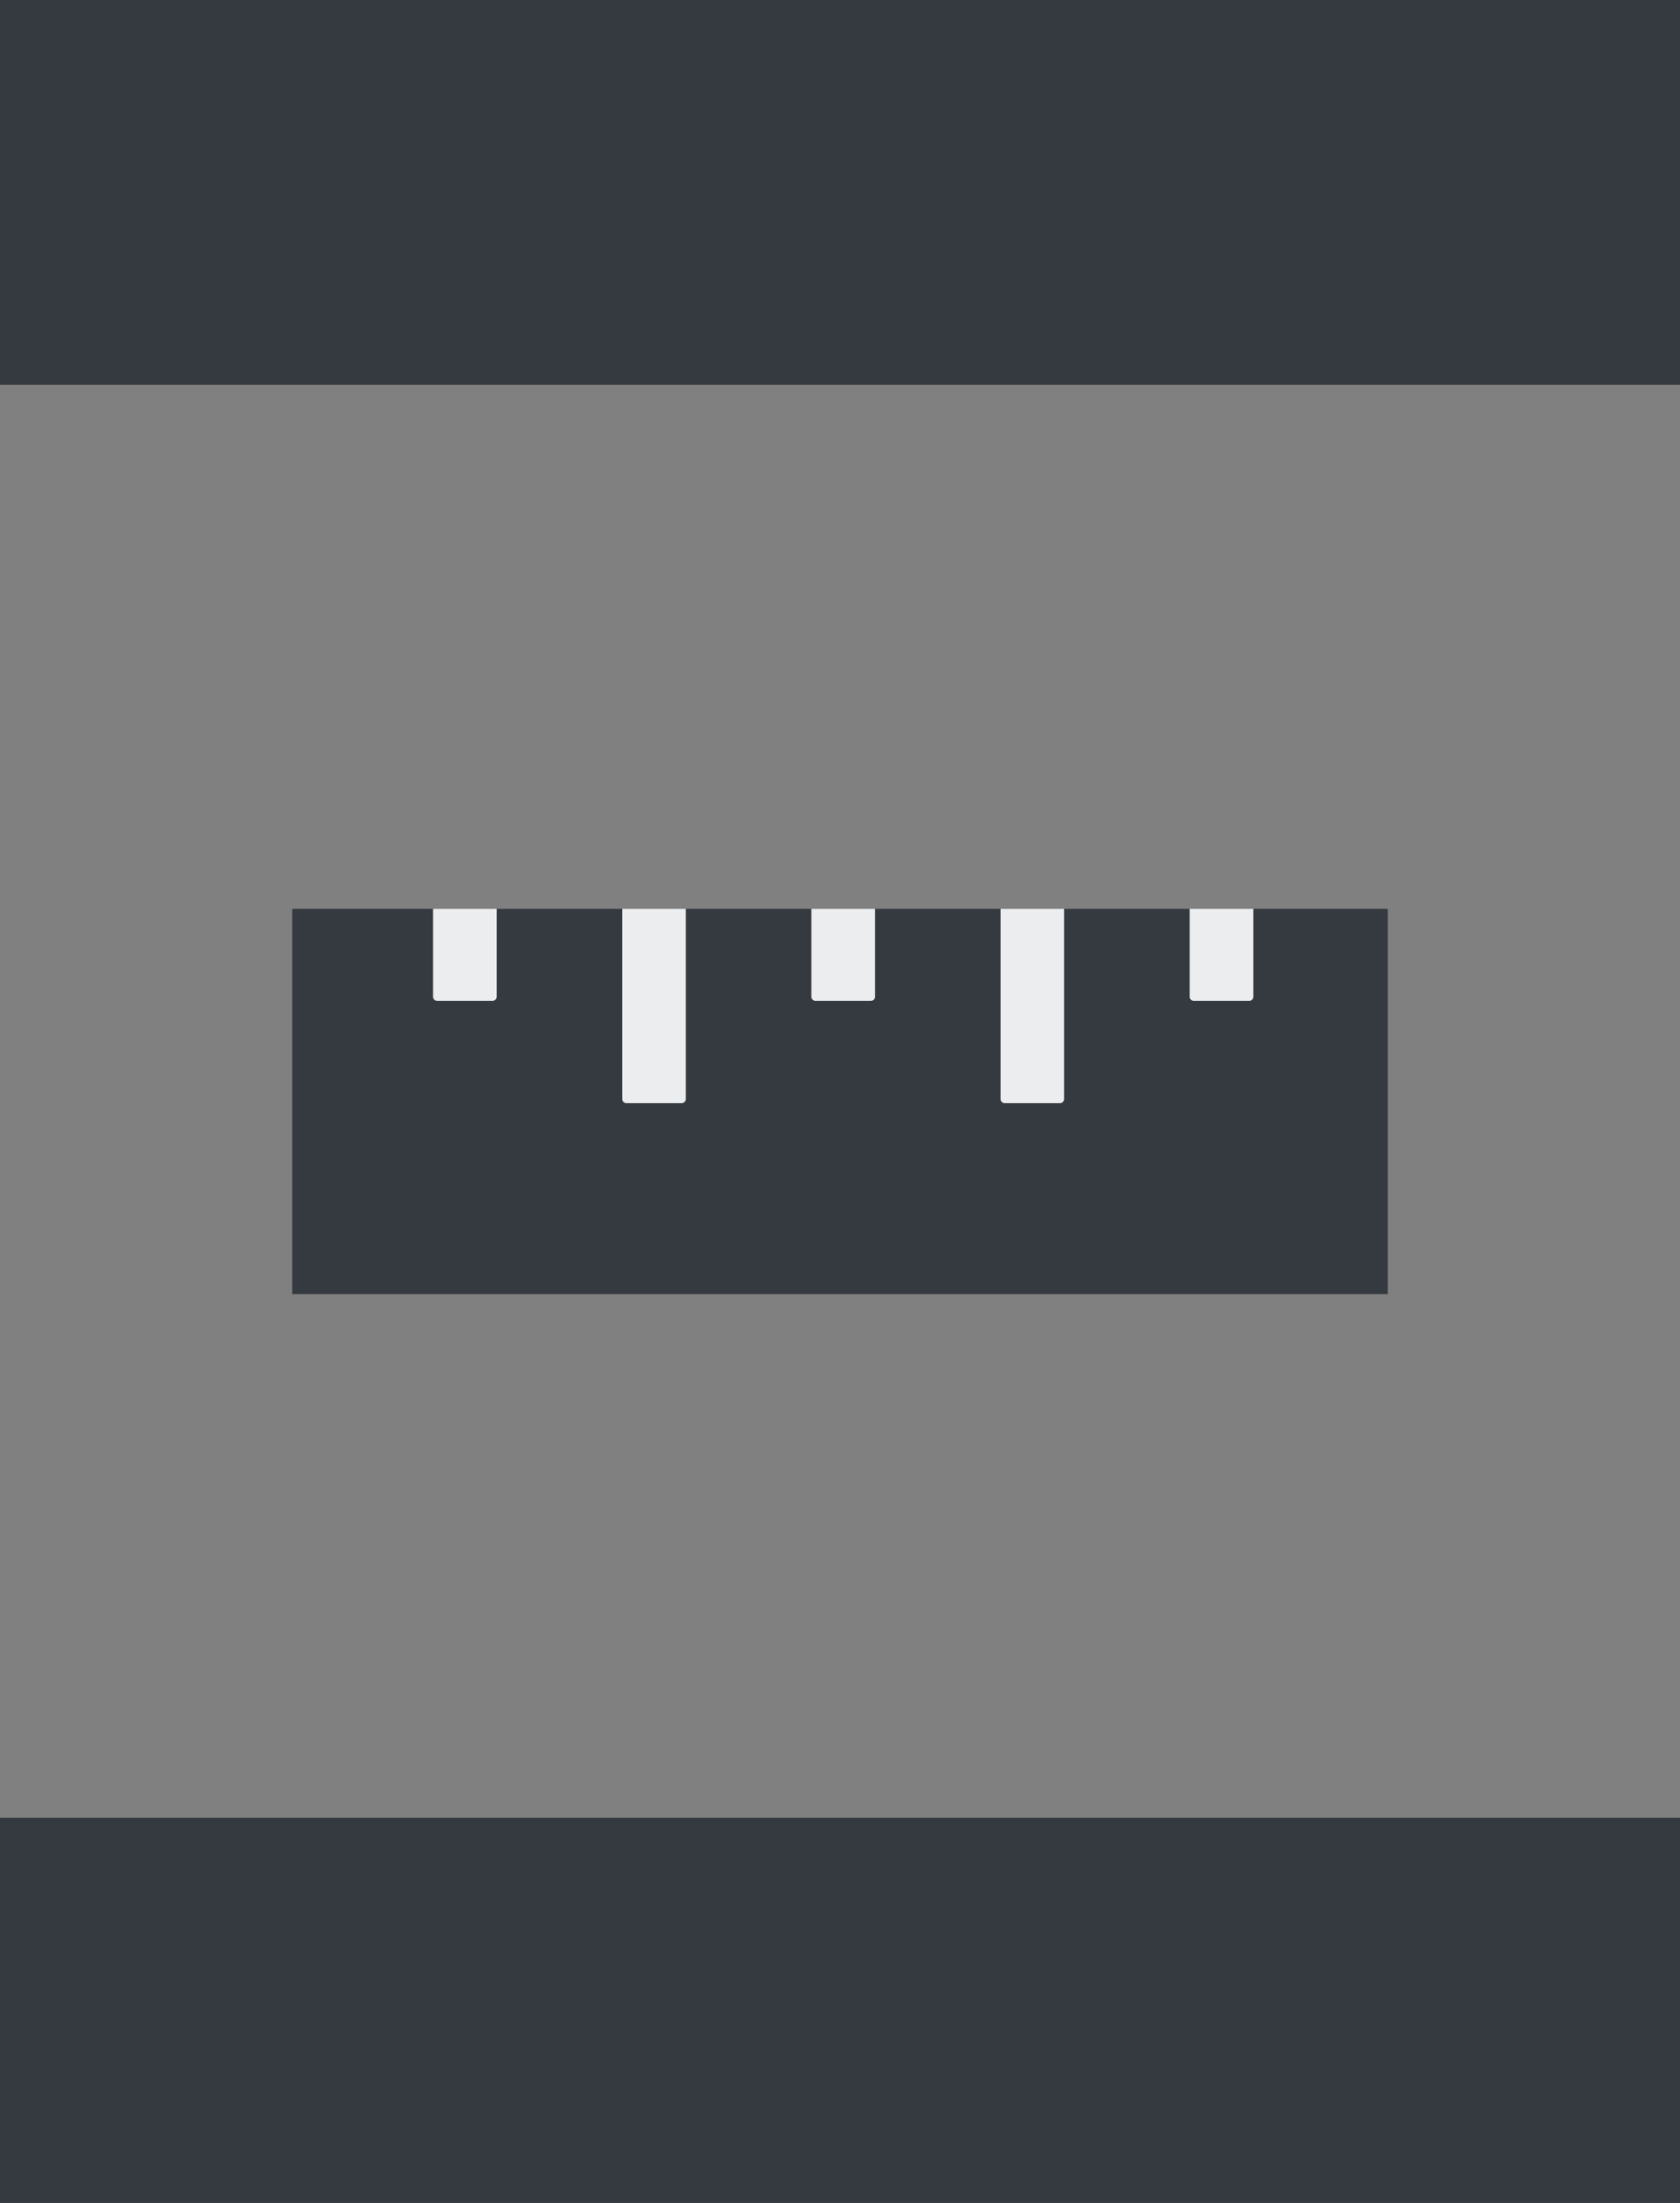 <svg xmlns="http://www.w3.org/2000/svg" viewBox="0 0 39.61 51.92" aria-labeled-by="jne-symbol-title" role="img">
    <rect x="0" y="0" width="39.61" height="51.92" fill="#808080" stroke="none"/>
    <title id="jne-symbol-title">JNE</title>
    <style>
        .path-base {
            fill: #343a40;
        }
        .path-line {
            fill: #ebedee;
        }
        @media (prefers-color-scheme: dark) {
            .path-base {
                fill: white;
            }
            .path-line {
                fill: #343a40;
            }
        }
    </style>
    <path d="M5.37,9.07H0V0H39.61V9.07Z" class="path-base"/>
    <path d="M5.37,51.92H0V42.84H39.61v9.08Z" class="path-base"/>
    <path d="M10.39,30.5H6.89V21.42H32.72V30.5Z" class="path-base"/>
    <path d="M10.21,21.42h1.5a0,0,0,0,1,0,0v2.07a.1.1,0,0,1-.1.1h-1.3a.1.1,0,0,1-.1-.1V21.42A0,0,0,0,1,10.21,21.42Z" class="path-line"/>
    <path d="M14.67,21.42h1.5a0,0,0,0,1,0,0V25.9a.1.1,0,0,1-.1.1h-1.3a.1.1,0,0,1-.1-.1V21.42A0,0,0,0,1,14.67,21.42Z" class="path-line"/>
    <path d="M19.13,21.42h1.5a0,0,0,0,1,0,0v2.07a.1.1,0,0,1-.1.1h-1.3a.1.1,0,0,1-.1-.1V21.42A0,0,0,0,1,19.13,21.42Z" class="path-line"/>
    <path d="M23.59,21.42h1.5a0,0,0,0,1,0,0V25.9a.1.1,0,0,1-.1.1h-1.3a.1.1,0,0,1-.1-.1V21.42A0,0,0,0,1,23.59,21.42Z" class="path-line"/>
    <path d="M28.05,21.42h1.5a0,0,0,0,1,0,0v2.07a.1.1,0,0,1-.1.1h-1.3a.1.1,0,0,1-.1-.1V21.42A0,0,0,0,1,28.05,21.42Z" class="path-line"/>
</svg>
